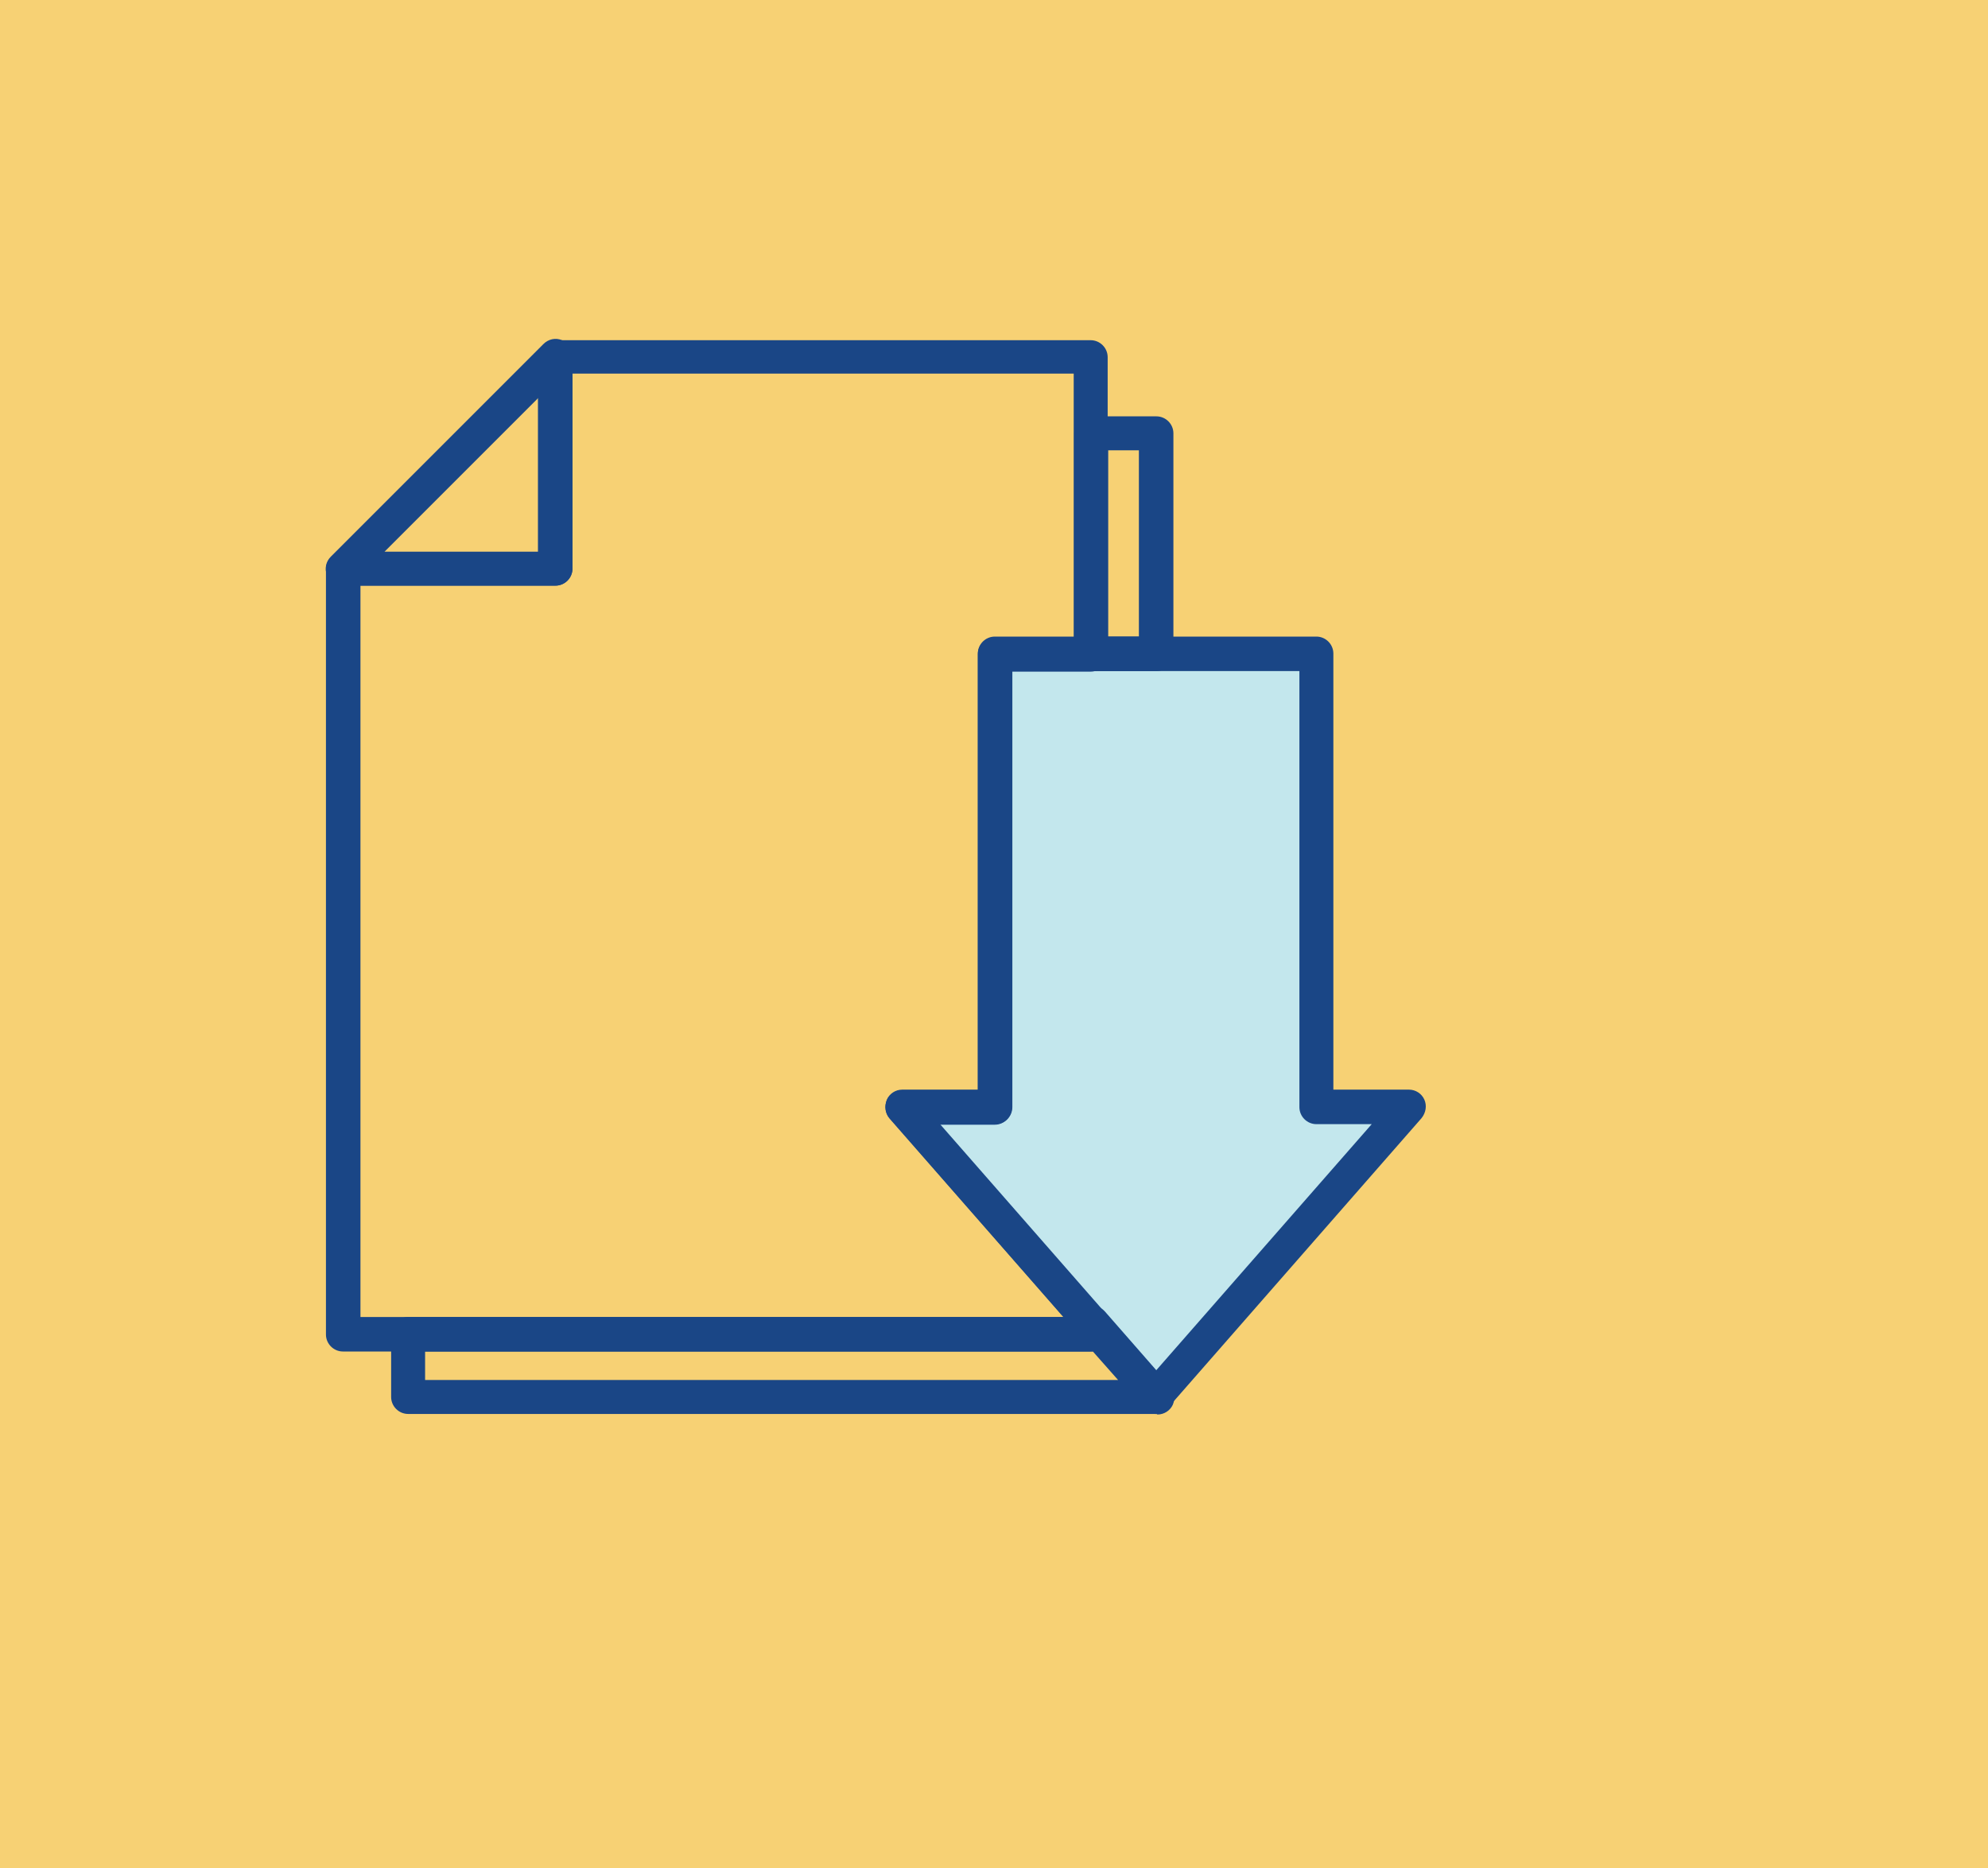 <?xml version="1.0" encoding="UTF-8"?>
<svg xmlns="http://www.w3.org/2000/svg" version="1.1" viewBox="0 0 36.29 34.1">
  <defs>
    <style>
      .cls-1 {
        fill: #c3e7ed;
      }

      .cls-1, .cls-2, .cls-3 {
        stroke-width: 0px;
      }

      .cls-2 {
        fill: #1a4686;
      }

      .cls-3 {
        fill: #f7d174;
      }
    </style>
  </defs>
  <g id="Layer_2" data-name="Layer 2">
    <rect class="cls-3" x="-1.05" y="-.99" width="38.39" height="36.08"></rect>
  </g>
  <g id="Layer_1" data-name="Layer 1">
    <g>
      <polygon class="cls-1" points="18.12 11.91 18.07 20.21 16.54 20.16 21.06 25.45 25.66 20.25 23.93 20.16 24.04 11.89 18.12 11.91"></polygon>
      <g>
        <path class="cls-2" d="M21.11,25.81c-.09,0-.18-.04-.24-.11l-4.63-5.29c-.08-.09-.1-.22-.05-.34.05-.11.16-.18.28-.18h1.38v-7.96c0-.17.14-.31.31-.31h5.87c.17,0,.31.14.31.31v7.96h1.38c.12,0,.23.07.28.18.05.11.03.24-.05.34l-4.63,5.29c-.06.07-.15.11-.24.11ZM17.16,20.52l3.94,4.5,3.94-4.5h-1.01c-.17,0-.31-.14-.31-.31v-7.96h-5.24v7.96c0,.17-.14.31-.31.31h-1.01Z"></path>
        <path class="cls-2" d="M19.92,24.67H6.26c-.17,0-.31-.14-.31-.31v-13.97c0-.17.14-.31.31-.31h3.56v-3.56c0-.17.14-.31.31-.31h9.78c.17,0,.31.14.31.31v5.43c0,.17-.14.31-.31.31h-1.44v7.96c0,.17-.14.31-.31.31h-1.01l2.99,3.41c.05.06.08.13.08.21v.21c0,.17-.14.31-.31.31ZM6.57,24.04h12.84l-3.17-3.62c-.08-.09-.1-.22-.05-.34.05-.11.16-.18.28-.18h1.38v-7.96c0-.17.14-.31.31-.31h1.44v-4.81h-9.15v3.56c0,.17-.14.31-.31.31h-3.56v13.35Z"></path>
        <path class="cls-2" d="M10.14,10.69h-3.88c-.13,0-.24-.08-.29-.19-.05-.12-.02-.25.07-.34l3.88-3.88c.09-.09.22-.12.34-.07.12.05.19.16.19.29v3.88c0,.17-.14.31-.31.31ZM7.02,10.07h2.81v-2.81l-2.81,2.81Z"></path>
        <path class="cls-2" d="M21.11,25.81H7.45c-.17,0-.31-.14-.31-.31v-1.15c0-.17.14-.31.31-.31h12.18c.03-.09.1-.16.19-.19.12-.05.26-.01.35.09l1.19,1.36c.08.09.1.22.05.34-.05.11-.16.18-.28.18ZM7.76,25.19h12.65l-.46-.52s-.03,0-.04,0H7.76v.52Z"></path>
        <path class="cls-2" d="M21.11,12.25h-1.19c-.17,0-.31-.14-.31-.31v-4.03c0-.17.14-.31.31-.31h1.19c.17,0,.31.14.31.31v4.03c0,.17-.14.31-.31.31ZM20.23,11.62h.56v-3.4h-.56v3.4Z"></path>
      </g>
    </g>
  </g>
</svg>
